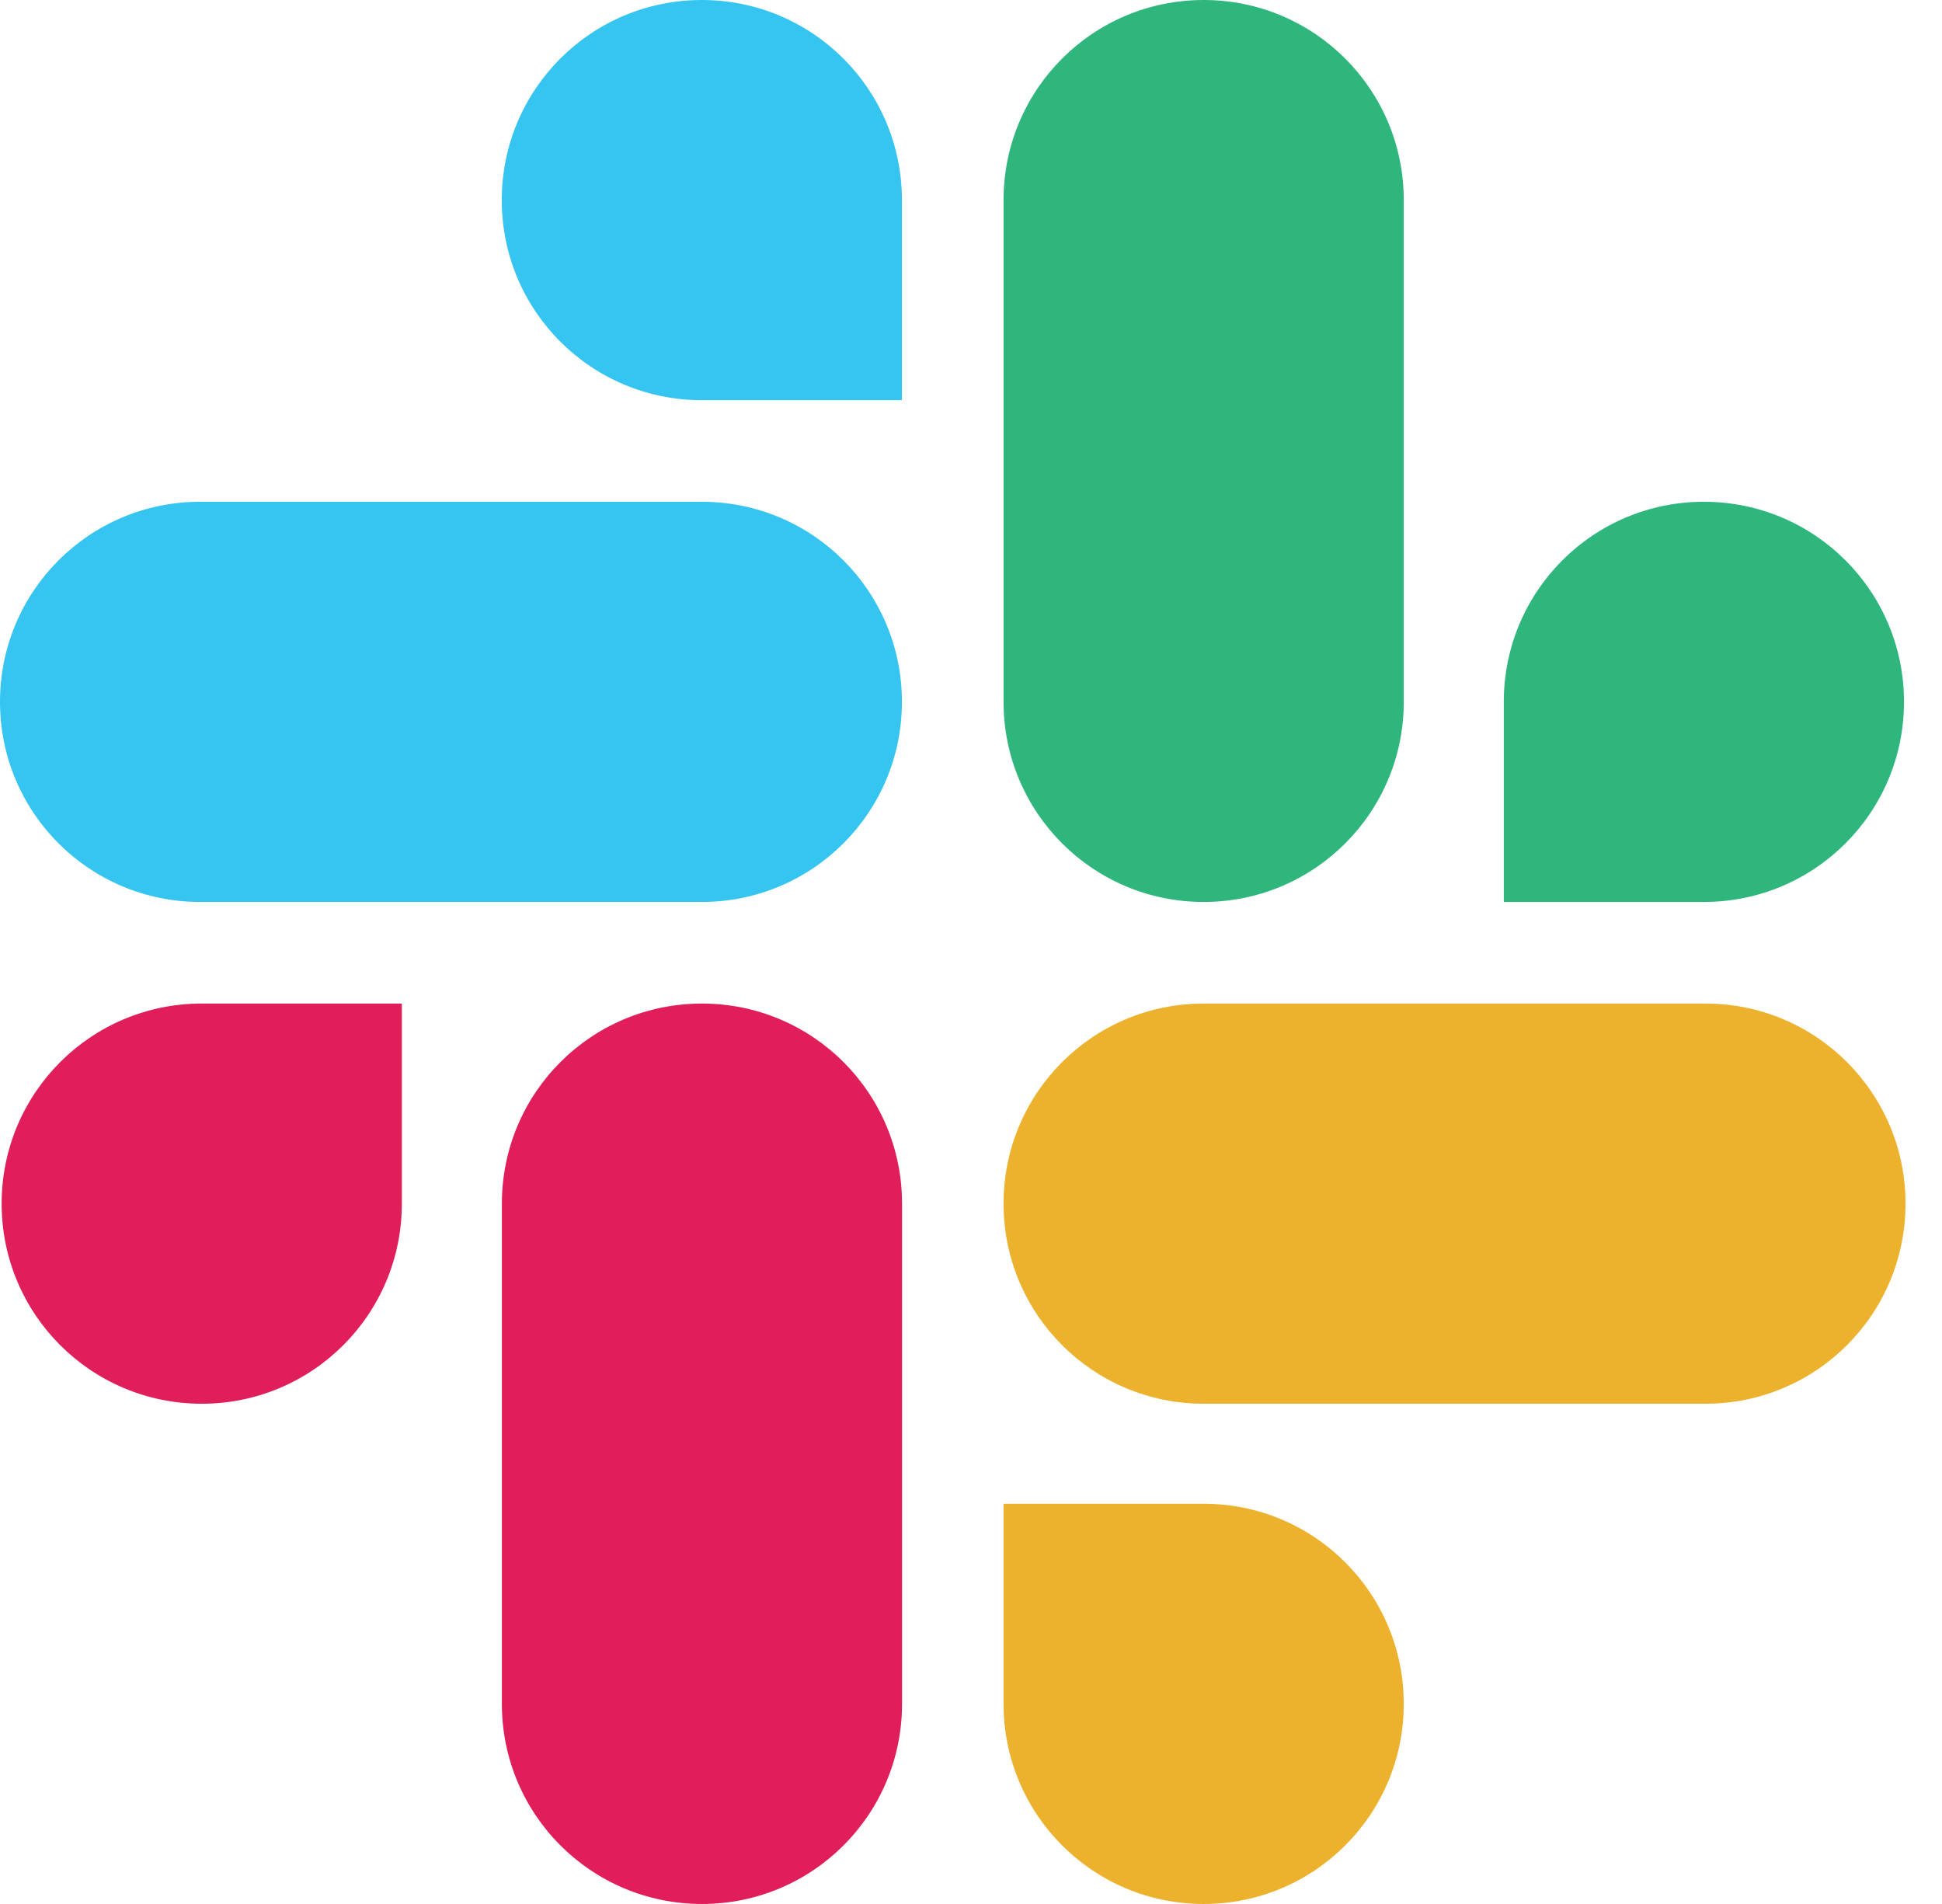 <svg width="51" height="50" viewBox="0 0 51 50" fill="none" xmlns="http://www.w3.org/2000/svg">
<path d="M10.553 31.608C10.553 34.514 8.204 36.863 5.298 36.863C2.392 36.863 0.043 34.514 0.043 31.608C0.043 28.702 2.392 26.354 5.298 26.354H10.553V31.608ZM13.18 31.608C13.18 28.702 15.528 26.354 18.435 26.354C21.341 26.354 23.689 28.702 23.689 31.608V44.745C23.689 47.651 21.341 50 18.435 50C15.528 50 13.18 47.651 13.18 44.745V31.608Z" fill="#E01E5A"/>
<path d="M18.431 10.509C15.525 10.509 13.177 8.161 13.177 5.255C13.177 2.349 15.525 0 18.431 0C21.337 0 23.686 2.349 23.686 5.255V10.509H18.431ZM18.431 13.177C21.337 13.177 23.686 15.525 23.686 18.431C23.686 21.337 21.337 23.686 18.431 23.686H5.255C2.349 23.686 0 21.337 0 18.431C0 15.525 2.349 13.177 5.255 13.177H18.431Z" fill="#36C5F0"/>
<path d="M39.492 18.431C39.492 15.525 41.841 13.177 44.747 13.177C47.653 13.177 50.002 15.525 50.002 18.431C50.002 21.337 47.653 23.686 44.747 23.686H39.492V18.431ZM36.865 18.431C36.865 21.337 34.516 23.686 31.61 23.686C28.704 23.686 26.355 21.337 26.355 18.431V5.255C26.355 2.349 28.704 0 31.61 0C34.516 0 36.865 2.349 36.865 5.255V18.431Z" fill="#2EB67D"/>
<path d="M31.61 39.49C34.516 39.49 36.865 41.839 36.865 44.745C36.865 47.651 34.516 50 31.61 50C28.704 50 26.355 47.651 26.355 44.745V39.49H31.61ZM31.61 36.863C28.704 36.863 26.355 34.514 26.355 31.608C26.355 28.702 28.704 26.354 31.61 26.354H44.787C47.693 26.354 50.042 28.702 50.042 31.608C50.042 34.514 47.693 36.863 44.787 36.863H31.61Z" fill="#ECB22E"/>
</svg>
